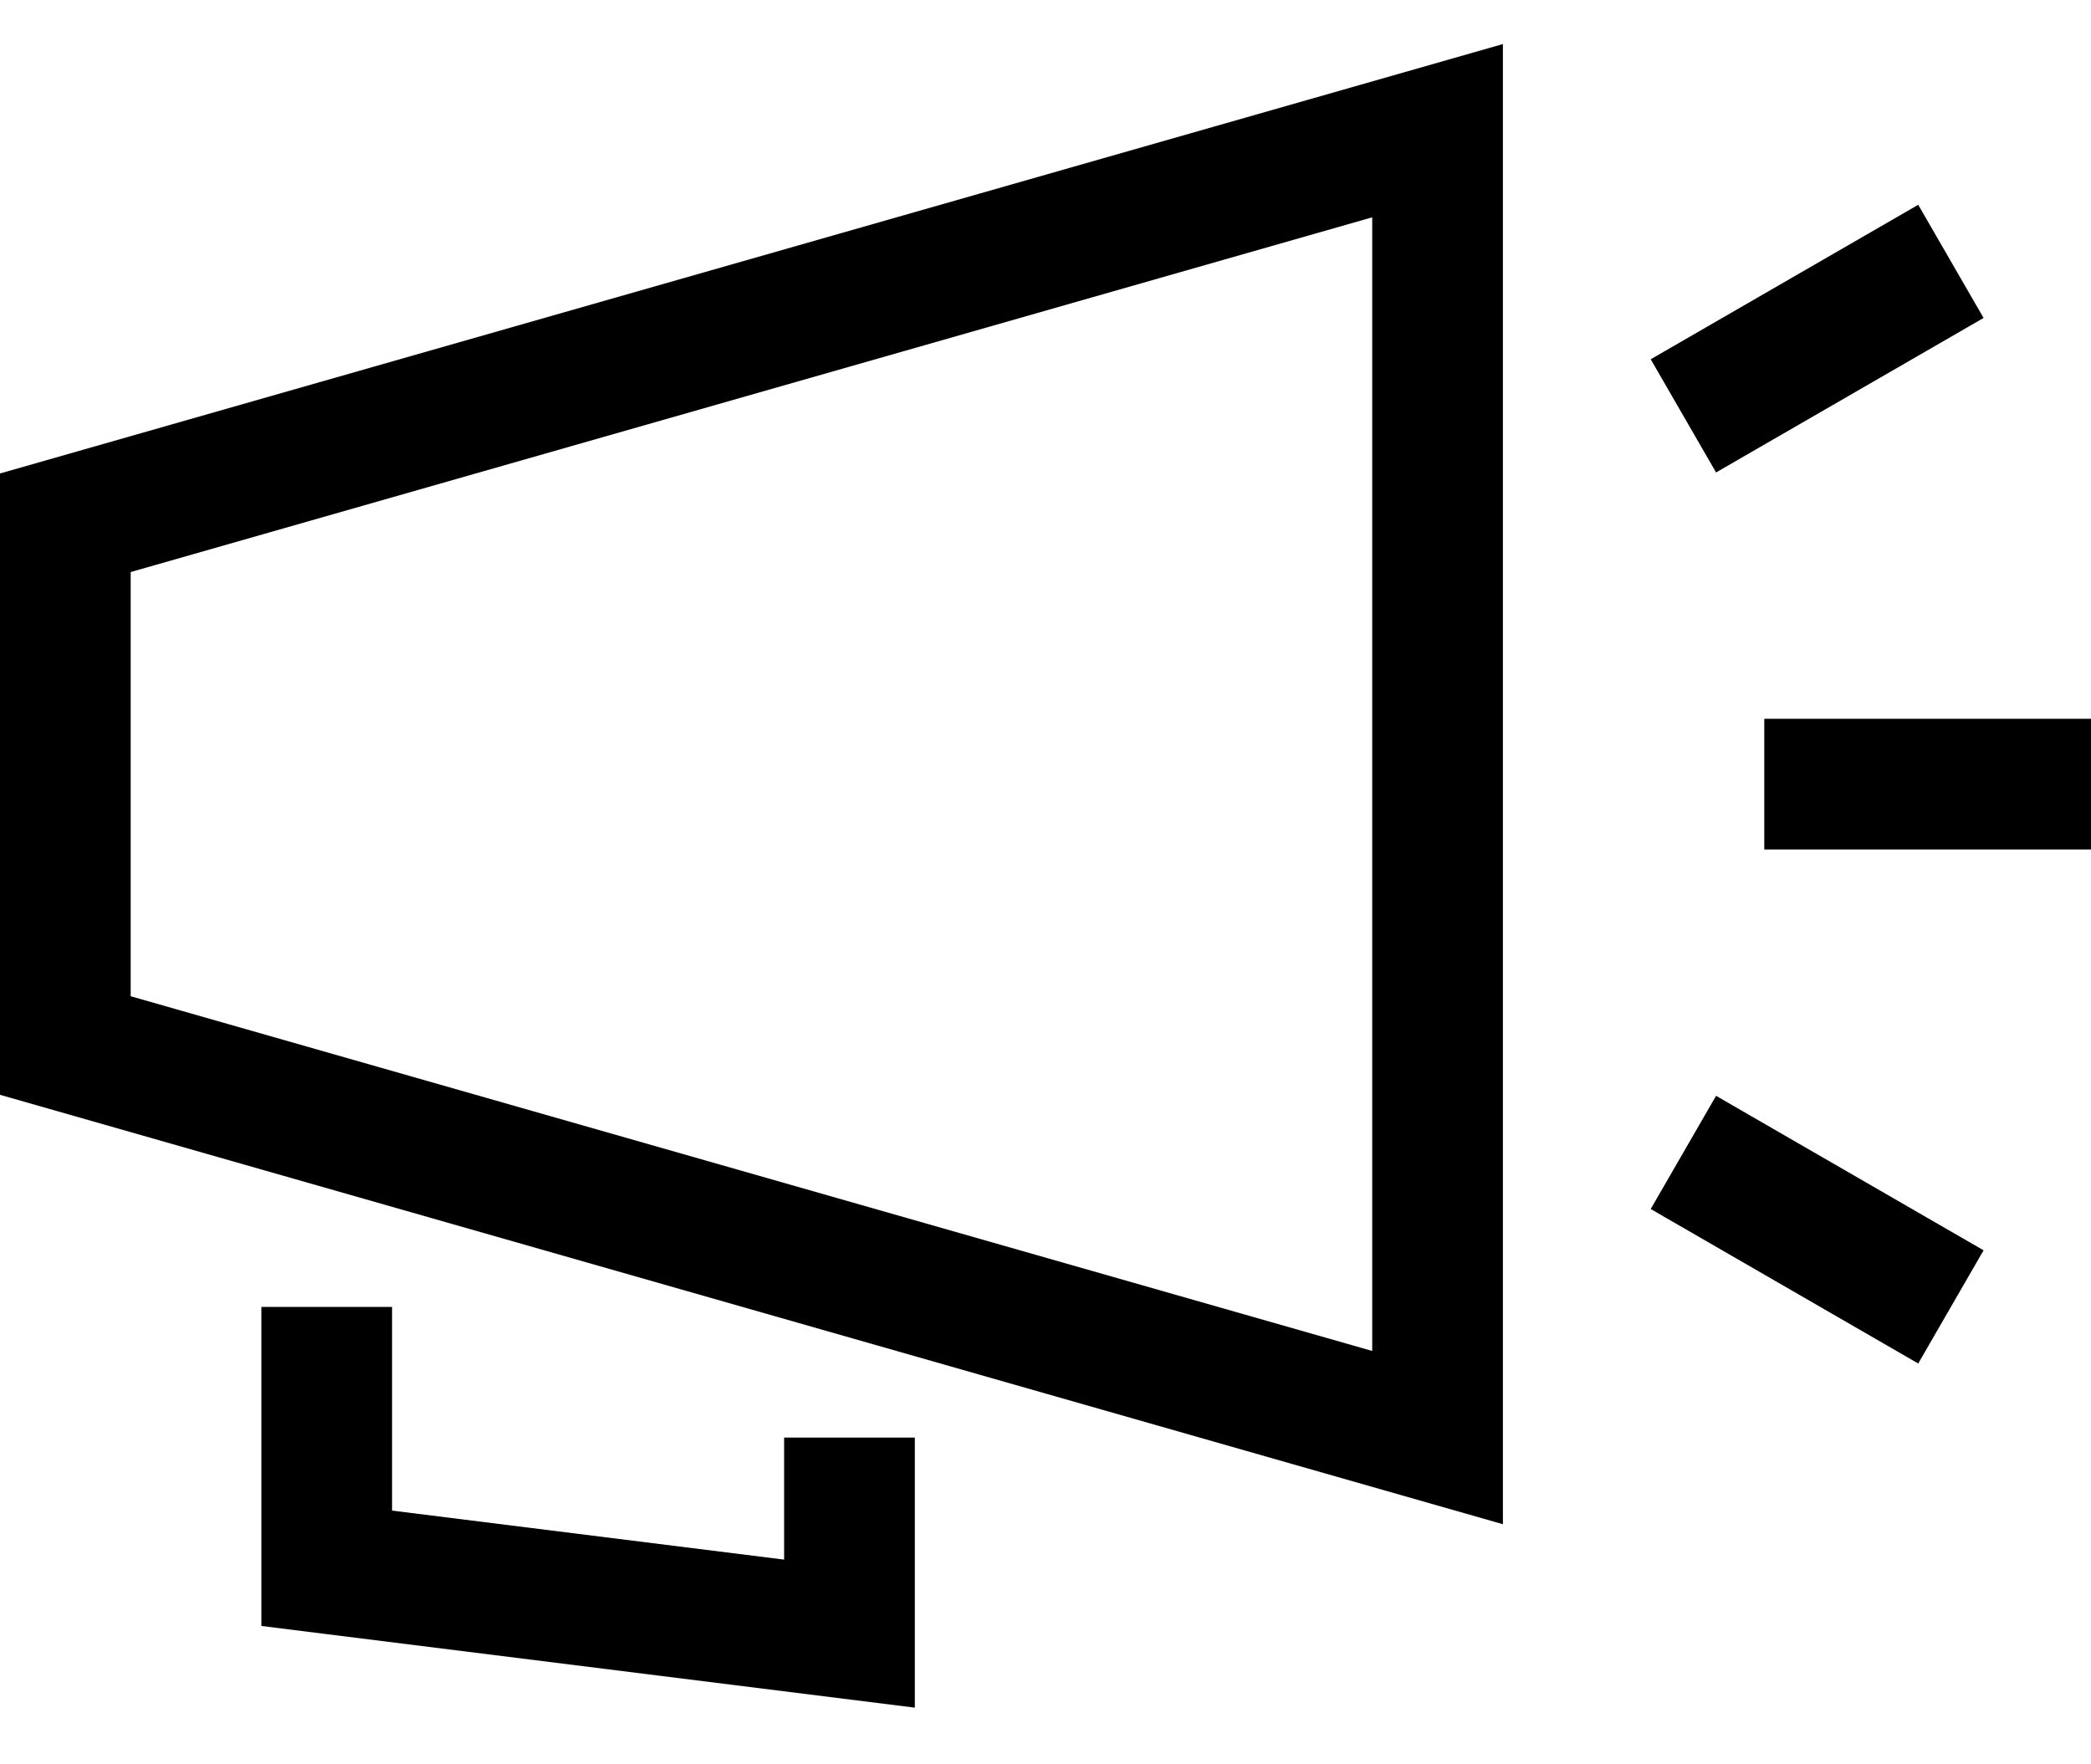 <?xml version="1.0" encoding="UTF-8"?>
<svg xmlns="http://www.w3.org/2000/svg" xmlns:xlink="http://www.w3.org/1999/xlink" width="32px" height="27px" viewBox="0 0 32 27" version="1.1">
  <title>loudspeaker</title>
  <g id="Page-1" stroke="none" stroke-width="1" fill="none" fill-rule="evenodd" stroke-linecap="square">
    <g id="Grip-Desktop-Large-Start-Slider-1" transform="translate(-1361, -2140)" stroke="#000000" stroke-width="2">
      <g id="Leistungsversprechen" transform="translate(0, 1534)">
        <g id="Leistung-Box-Copy-5" transform="translate(1245, 582)">
          <g id="loudspeaker" transform="translate(117, 26)">
            <line x1="27" y1="10" x2="30" y2="10" id="Path"></line>
            <line x1="25.628" y1="3.864" x2="27.99" y2="2.5" id="Path"></line>
            <line x1="25.628" y1="16.136" x2="27.99" y2="17.5" id="Path"></line>
            <polyline id="Path" points="12 21 12 23 4 22 4 19"></polyline>
            <polygon id="Path" points="21 20 0 14 0 6 21 0"></polygon>
          </g>
        </g>
      </g>
    </g>
  </g>
</svg>
